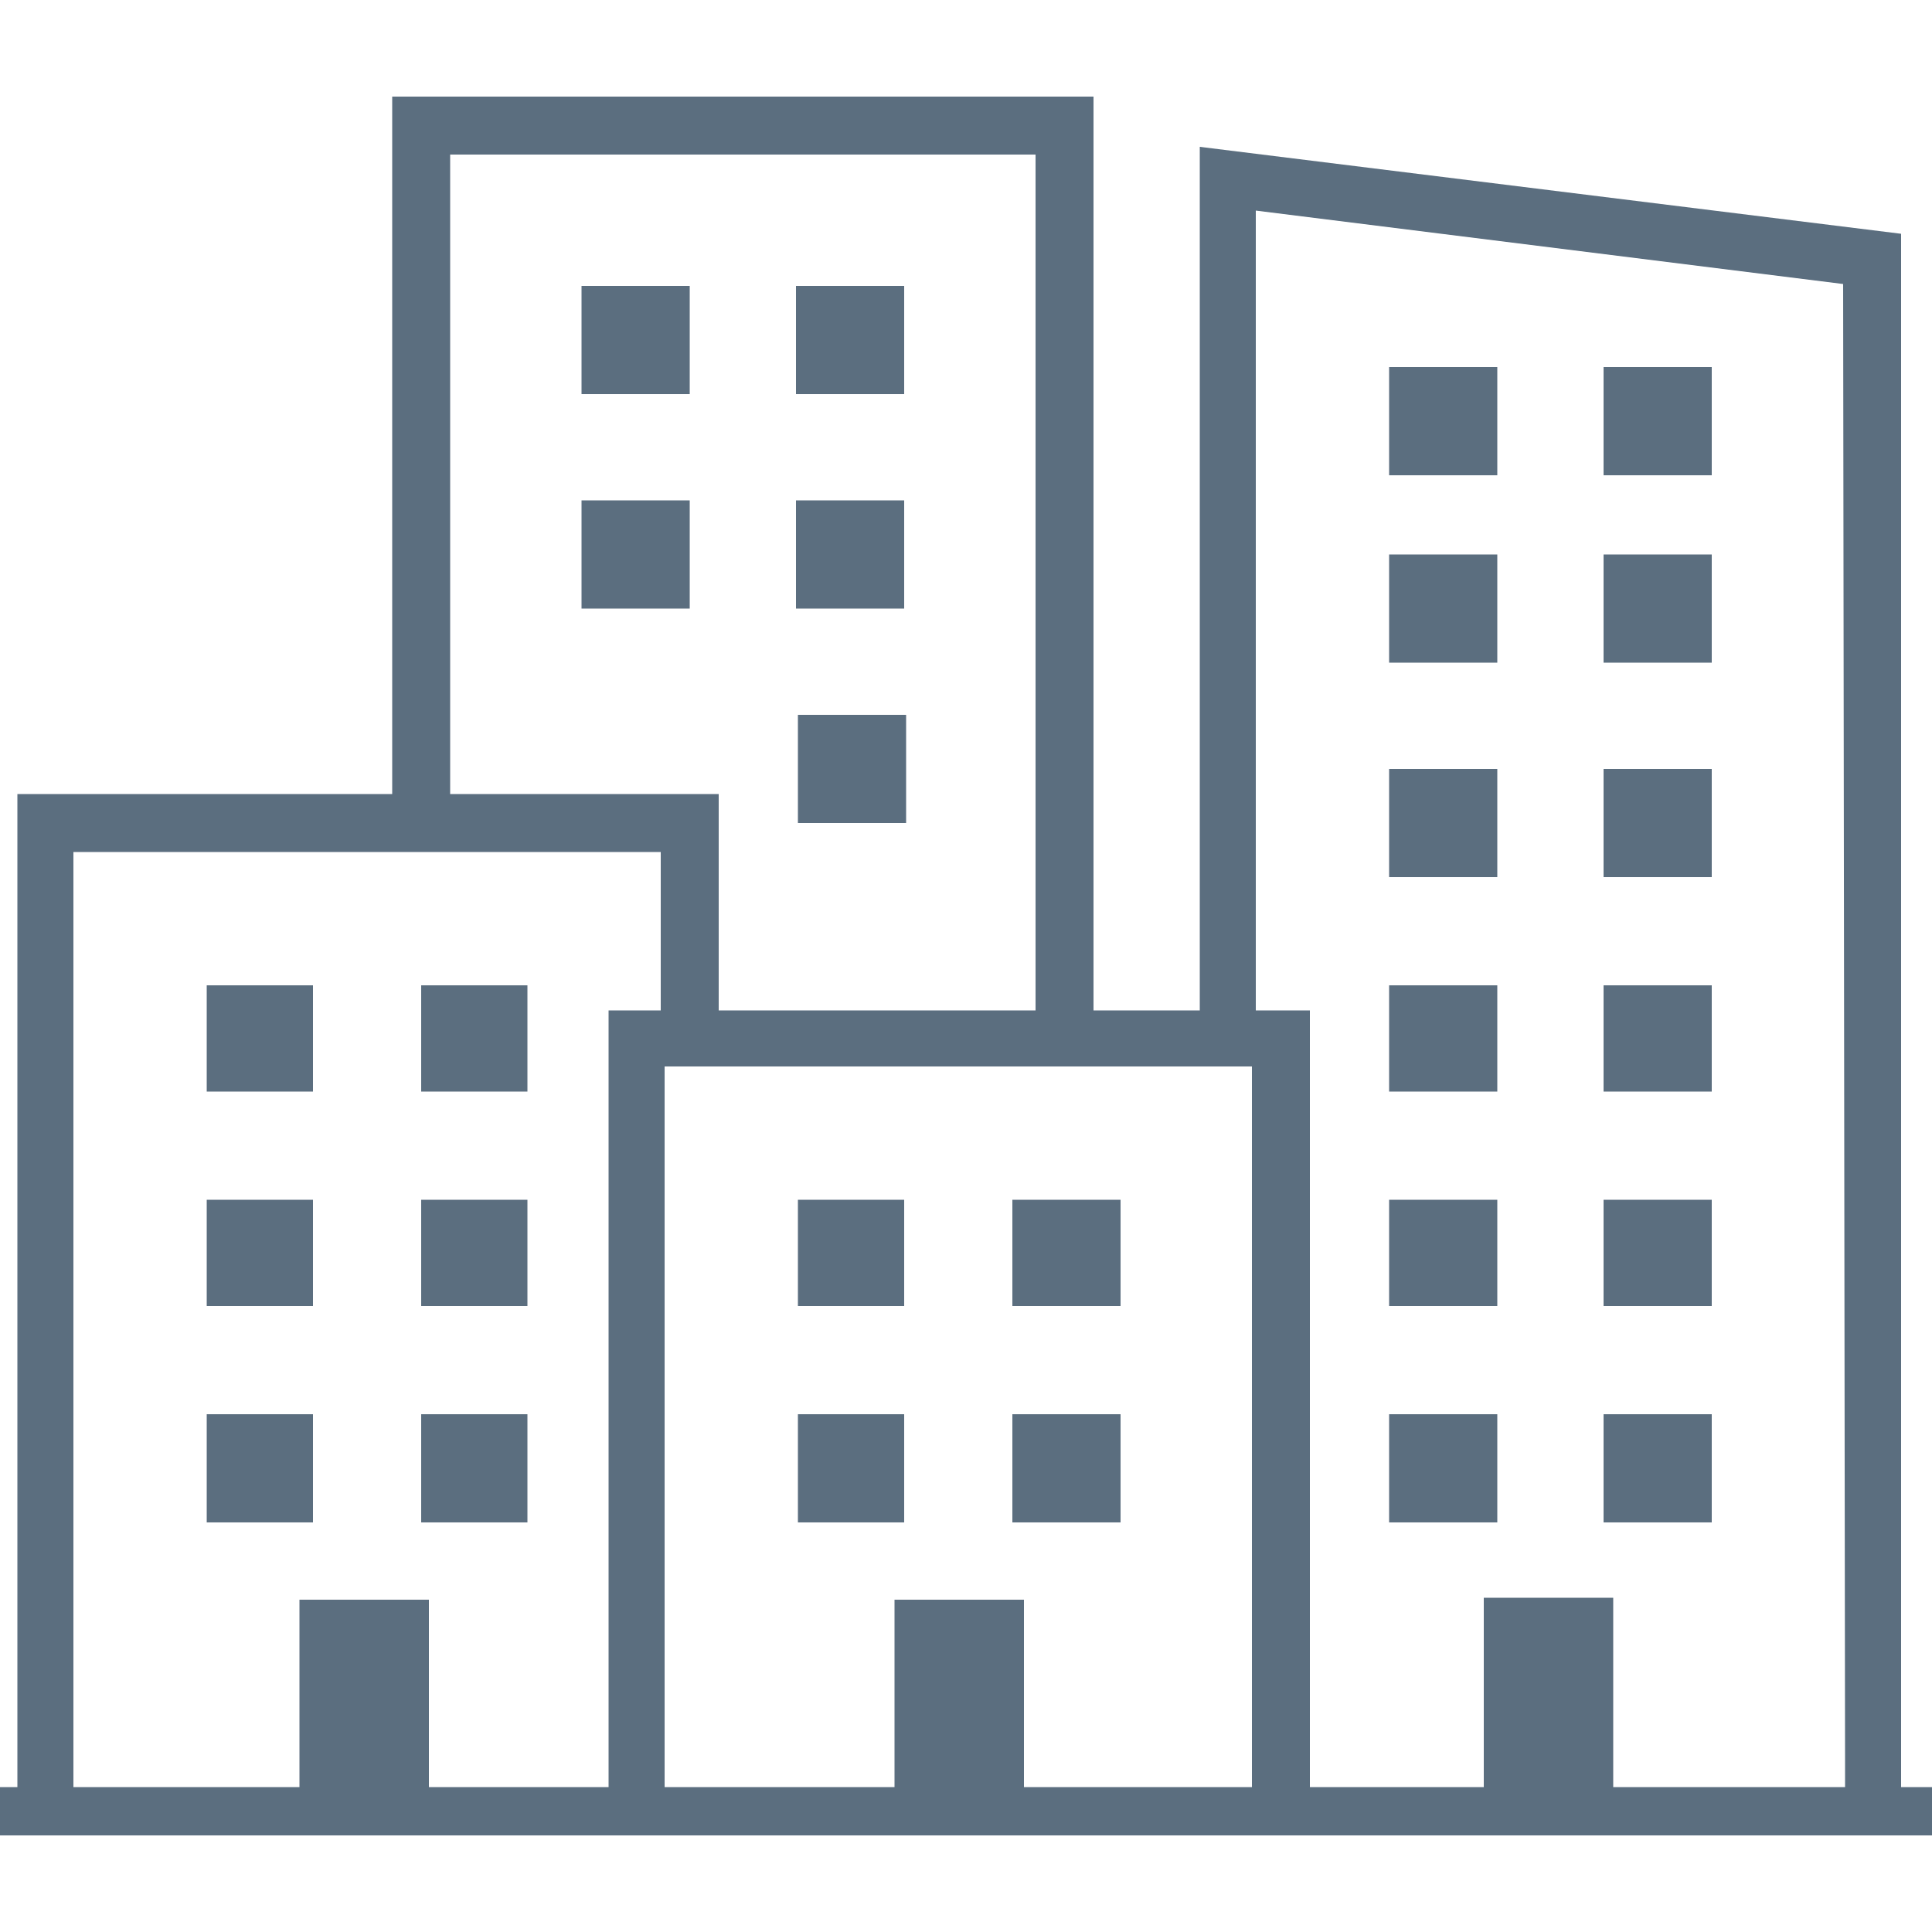 <?xml version="1.0" encoding="utf-8"?>
<!-- Generator: Adobe Illustrator 28.1.0, SVG Export Plug-In . SVG Version: 6.00 Build 0)  -->
<svg version="1.1" id="Layer_1" xmlns="http://www.w3.org/2000/svg" xmlns:xlink="http://www.w3.org/1999/xlink" x="0px" y="0px"
	 viewBox="0 0 100 100" style="enable-background:new 0 0 100 100;" xml:space="preserve">
<style type="text/css">
	.st0{fill:#5B6E7F;}
</style>
<g>
	<g>
		<polygon class="st0" points="10.7,73.2 16.2,73.2 16.2,78.8 10.7,78.8 10.7,73.2 		"/>
	</g>
	<g>
		<polygon class="st0" points="10.7,62.1 16.2,62.1 16.2,67.6 10.7,67.6 10.7,62.1 		"/>
	</g>
	<g>
		<polygon class="st0" points="10.7,51 16.2,51 16.2,56.5 10.7,56.5 10.7,51 		"/>
	</g>
	<g>
		<polygon class="st0" points="21.8,73.2 27.3,73.2 27.3,78.8 21.8,78.8 21.8,73.2 		"/>
	</g>
	<g>
		<polygon class="st0" points="21.8,62.1 27.3,62.1 27.3,67.6 21.8,67.6 21.8,62.1 		"/>
	</g>
	<g>
		<polygon class="st0" points="21.8,51 27.3,51 27.3,56.5 21.8,56.5 21.8,51 		"/>
	</g>
	<g>
		<polygon class="st0" points="41.3,73.2 46.8,73.2 46.8,78.8 41.3,78.8 41.3,73.2 		"/>
	</g>
	<g>
		<polygon class="st0" points="41.3,62.1 46.8,62.1 46.8,67.6 41.3,67.6 41.3,62.1 		"/>
	</g>
	<g>
		<polygon class="st0" points="52.4,73.2 58,73.2 58,78.8 52.4,78.8 52.4,73.2 		"/>
	</g>
	<g>
		<polygon class="st0" points="52.4,62.1 58,62.1 58,67.6 52.4,67.6 52.4,62.1 		"/>
	</g>
	<g>
		<polygon class="st0" points="88.6,24.6 83,24.6 83,19 88.6,19 88.6,24.6 		"/>
	</g>
	<g>
		<polygon class="st0" points="88.6,34.3 83,34.3 83,28.7 88.6,28.7 88.6,34.3 		"/>
	</g>
	<g>
		<polygon class="st0" points="88.6,45.4 83,45.4 83,39.8 88.6,39.8 88.6,45.4 		"/>
	</g>
	<g>
		<polygon class="st0" points="88.6,56.5 83,56.5 83,51 88.6,51 88.6,56.5 		"/>
	</g>
	<g>
		<polygon class="st0" points="88.6,67.6 83,67.6 83,62.1 88.6,62.1 88.6,67.6 		"/>
	</g>
	<g>
		<polygon class="st0" points="88.6,78.8 83,78.8 83,73.2 88.6,73.2 88.6,78.8 		"/>
	</g>
	<g>
		<polygon class="st0" points="77.5,24.6 71.9,24.6 71.9,19 77.5,19 77.5,24.6 		"/>
	</g>
	<g>
		<polygon class="st0" points="77.5,34.3 71.9,34.3 71.9,28.7 77.5,28.7 77.5,34.3 		"/>
	</g>
	<g>
		<polygon class="st0" points="77.5,45.4 71.9,45.4 71.9,39.8 77.5,39.8 77.5,45.4 		"/>
	</g>
	<g>
		<polygon class="st0" points="77.5,56.5 71.9,56.5 71.9,51 77.5,51 77.5,56.5 		"/>
	</g>
	<g>
		<polygon class="st0" points="77.5,67.6 71.9,67.6 71.9,62.1 77.5,62.1 77.5,67.6 		"/>
	</g>
	<g>
		<polygon class="st0" points="77.5,78.8 71.9,78.8 71.9,73.2 77.5,73.2 77.5,78.8 		"/>
	</g>
	<g>
		<polygon class="st0" points="41.2,25.9 46.8,25.9 46.8,31.5 41.2,31.5 41.2,25.9 		"/>
	</g>
	<g>
		<polygon class="st0" points="41.2,14.8 46.8,14.8 46.8,20.4 41.2,20.4 41.2,14.8 		"/>
	</g>
	<g>
		<polygon class="st0" points="35.7,20.4 30.1,20.4 30.1,14.8 35.7,14.8 35.7,20.4 		"/>
	</g>
	<g>
		<polygon class="st0" points="35.7,31.5 30.1,31.5 30.1,25.9 35.7,25.9 35.7,31.5 		"/>
	</g>
	<polygon class="st0" points="23.3,42.7 23.3,8 53.6,8 53.6,54.1 56.6,54.1 56.6,5 20.3,5 20.3,42.7 	"/>
	<g>
		<polygon class="st0" points="41.3,37 46.9,37 46.9,42.6 41.3,42.6 41.3,37 		"/>
	</g>
	<polyline class="st0" points="95.5,94.1 98.4,94.1 98.4,12.1 62.1,7.6 62.1,53.3 65,53.3 65,10.9 95.4,14.7 95.5,91.2 95.5,91.2 	
		"/>
	<path class="st0" d="M95.5,94.1"/>
	<polygon class="st0" points="3.8,93.9 3.8,44.1 34.2,44.1 34.2,54.2 37.2,54.2 37.2,41.1 0.9,41.1 0.9,93.9 	"/>
	<rect x="15.5" y="82.8" class="st0" width="6.7" height="11"/>
	<rect x="46.3" y="82.8" class="st0" width="6.7" height="11"/>
	<g>
		<polygon class="st0" points="34.4,94.1 34.4,55.2 64.8,55.2 64.8,94.1 67.8,94.1 67.8,52.3 31.5,52.3 31.5,94.1 		"/>
	</g>
	<rect x="76.8" y="82.7" class="st0" width="6.7" height="11"/>
	<g>
		<rect y="92.5" class="st0" width="100.1" height="2.5"/>
	</g>
</g>
</svg>
